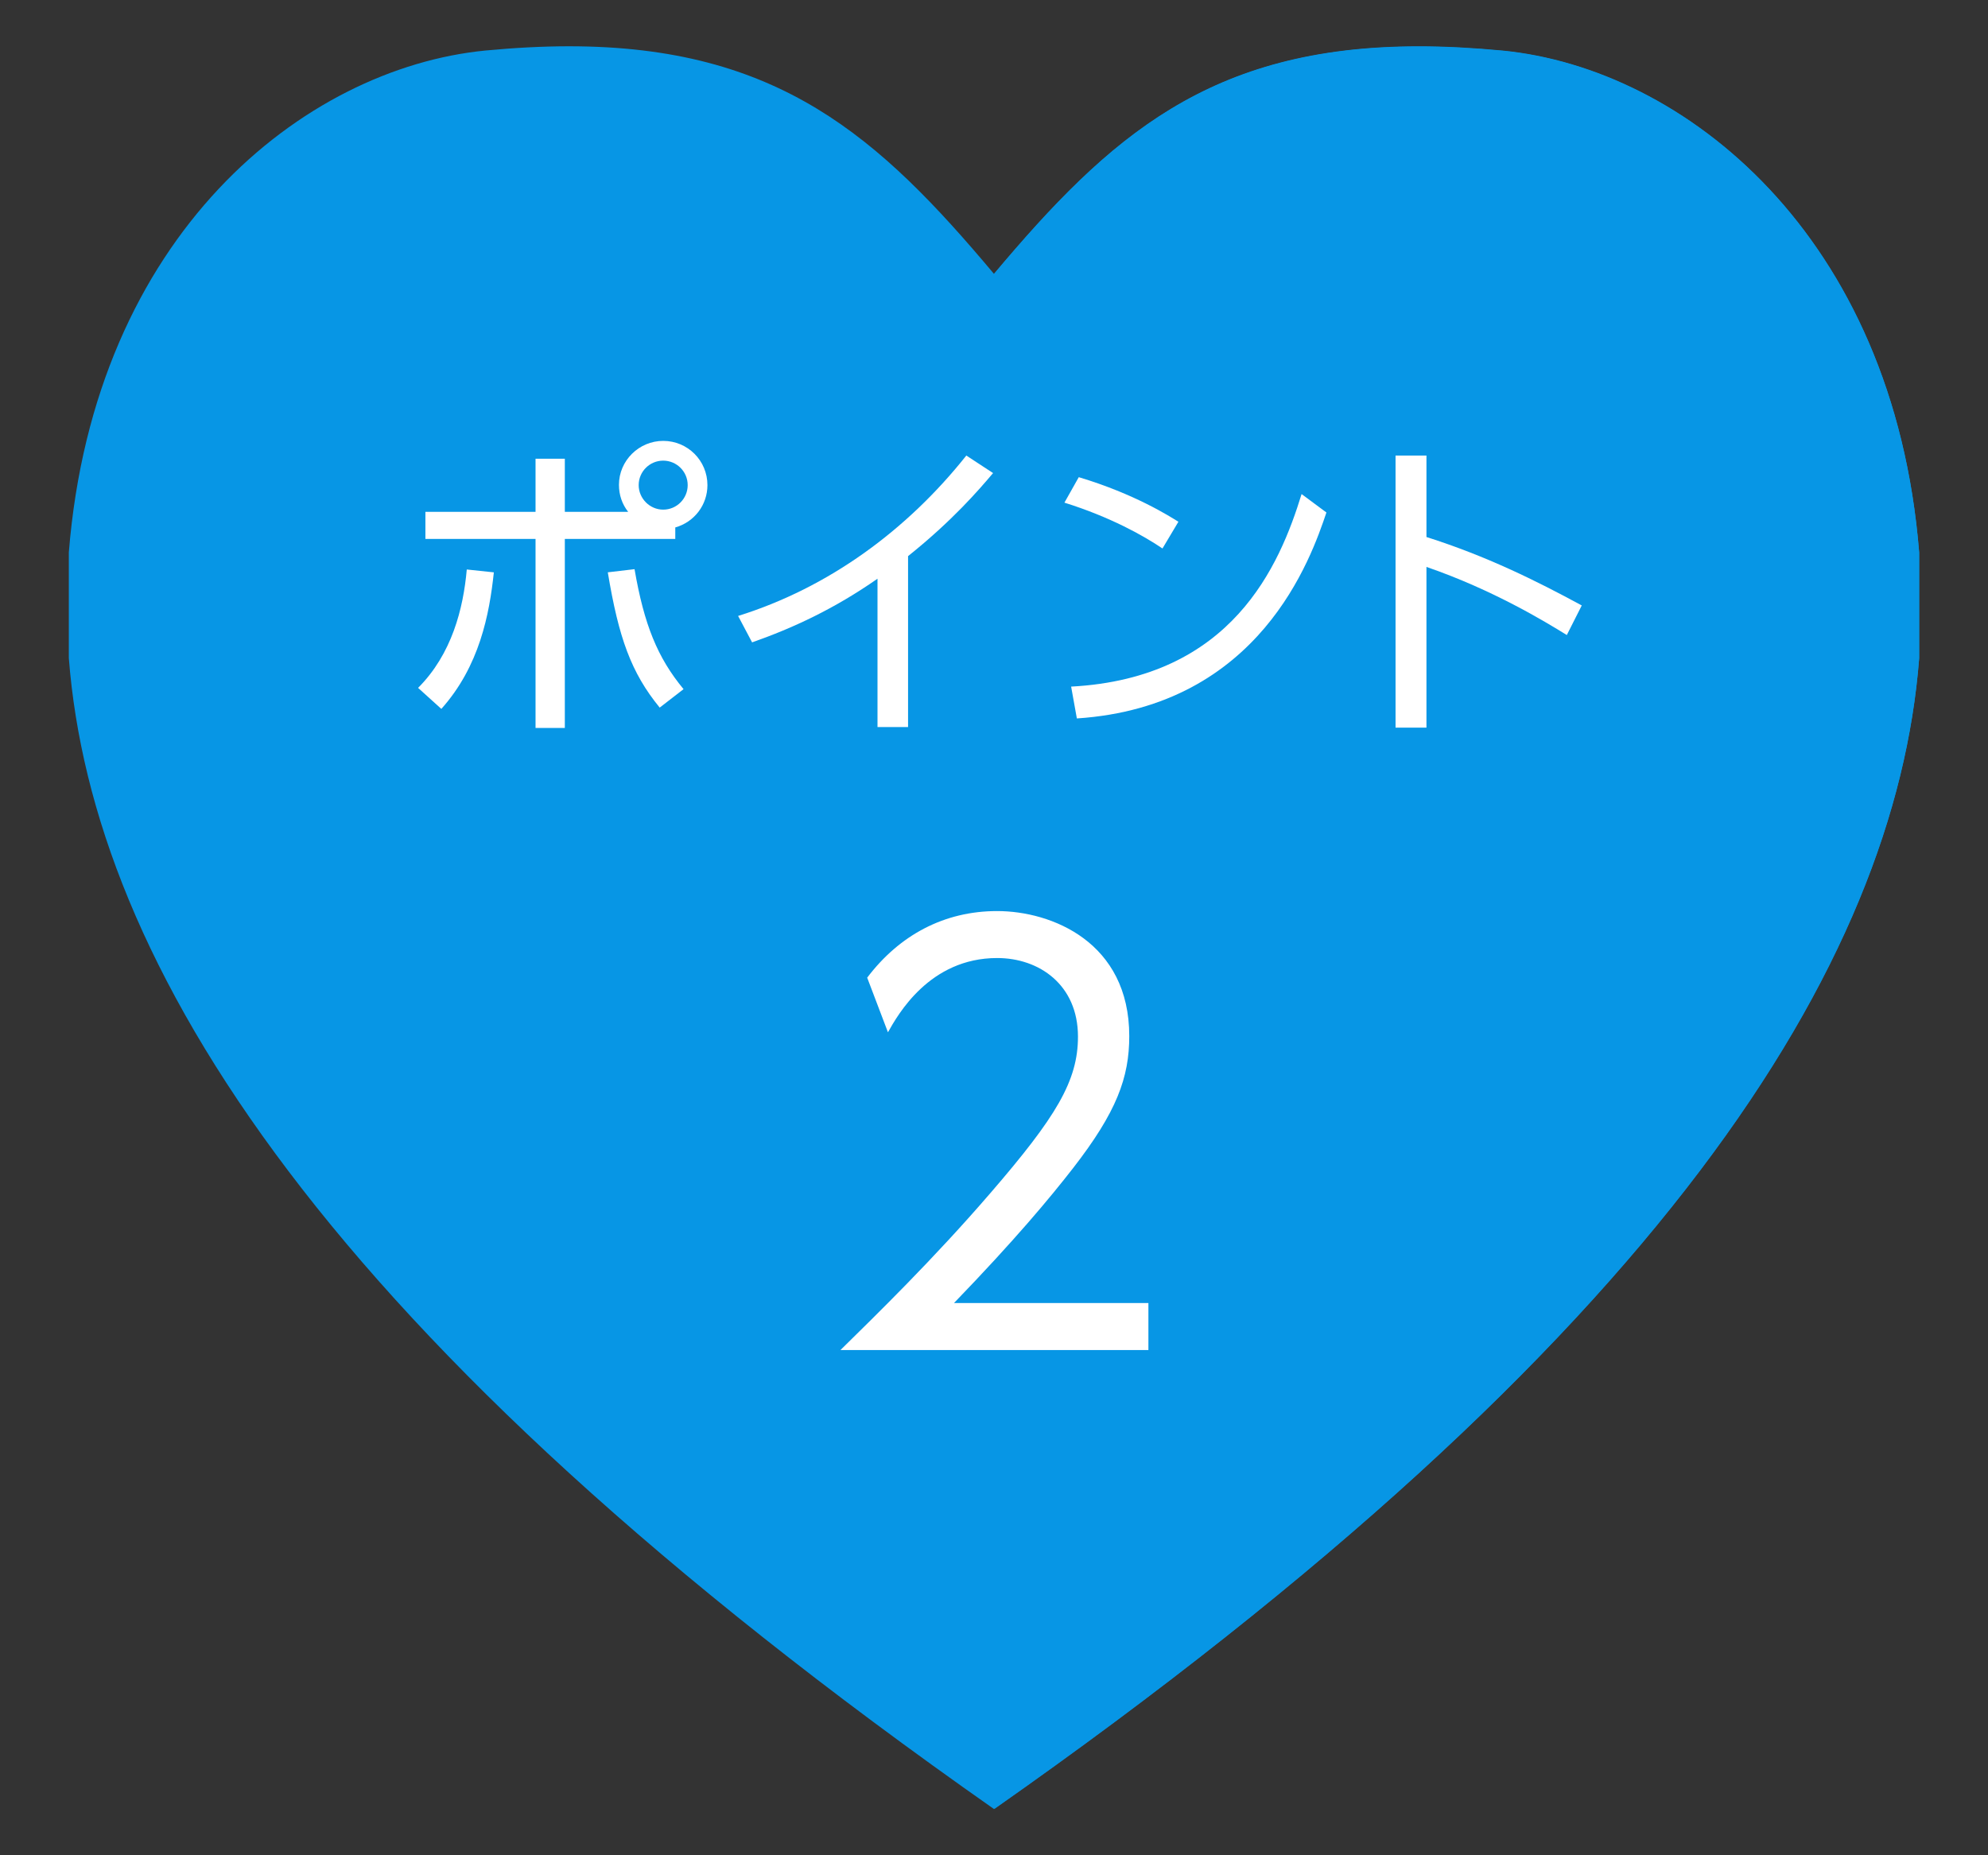<?xml version="1.0" encoding="utf-8"?>
<!-- Generator: Adobe Illustrator 16.0.4, SVG Export Plug-In . SVG Version: 6.00 Build 0)  -->
<!DOCTYPE svg PUBLIC "-//W3C//DTD SVG 1.1//EN" "http://www.w3.org/Graphics/SVG/1.1/DTD/svg11.dtd">
<svg version="1.1" id="レイヤー_1" xmlns="http://www.w3.org/2000/svg" xmlns:xlink="http://www.w3.org/1999/xlink" x="0px"
	 y="0px" width="75px" height="70px" viewBox="0 0 75 70" enable-background="new 0 0 75 70" xml:space="preserve">
<rect x="0" y="0" width="75" height="70" fill="#333333" stroke="none"/>
<g>
	<path fill="#0796E5" d="M53.53,1.747c0.987,0,2.036,0.055,3.162,0.161c6.836,0.673,14.746,6.934,15.711,18.932v3.992
		c-0.895,11.484-9.564,25.65-34.906,43.422c-25.336-17.77-34.006-31.938-34.9-43.421v-3.993C3.56,8.841,11.467,2.58,18.306,1.907
		c1.12-0.106,2.176-0.161,3.162-0.161c7.899,0,11.694,3.418,16.03,8.586C41.842,5.165,45.627,1.747,53.53,1.747"/>
	<path fill="#0796E5" d="M56.692,1.918c-1.126-0.106-2.175-0.161-3.162-0.161c-7.895,0-11.678,3.411-16.017,8.57v57.926
		c25.328-17.765,33.995-31.929,34.89-43.411V20.85C71.438,8.852,63.528,2.591,56.692,1.918z"/>
</g>
<g>
	<path fill="#FFFFFF" d="M15.773,25.954c1.273-1.273,1.706-2.99,1.837-4.467l1.021,0.108c-0.168,1.585-0.541,3.542-1.981,5.152
		L15.773,25.954z M23.699,19.313c-0.228-0.288-0.348-0.636-0.348-1.021c0-0.913,0.756-1.657,1.669-1.657
		c0.925,0,1.669,0.745,1.669,1.669c0,0.745-0.492,1.393-1.213,1.597v0.433h-4.167v7.133h-1.105v-7.133h-4.155v-1.021h4.155v-2.005
		h1.105v2.005H23.699z M23.939,21.475c0.36,2.089,0.865,3.338,1.849,4.527l-0.9,0.696c-1.081-1.321-1.549-2.642-1.958-5.104
		L23.939,21.475z M24.095,18.304c0,0.504,0.42,0.925,0.924,0.925c0.517,0,0.925-0.42,0.925-0.925c0-0.516-0.42-0.924-0.925-0.924
		C24.516,17.38,24.095,17.788,24.095,18.304z"/>
	<path fill="#FFFFFF" d="M34.258,27.431h-1.153v-5.596c-1.633,1.141-3.194,1.861-4.731,2.402l-0.528-0.997
		c3.423-1.069,6.377-3.242,8.61-6.052l1.009,0.661c-0.528,0.625-1.525,1.789-3.207,3.134V27.431z"/>
	<path fill="#FFFFFF" d="M43.856,20.694c-0.709-0.48-1.969-1.188-3.699-1.729l0.541-0.961c2.125,0.637,3.446,1.489,3.759,1.682
		L43.856,20.694z M40.41,25.906c6.076-0.324,7.866-4.575,8.694-7.265l0.937,0.696c-0.577,1.706-2.498,7.313-9.415,7.77L40.41,25.906
		z"/>
	<path fill="#FFFFFF" d="M59.11,23.96c-0.816-0.504-2.785-1.705-5.295-2.57v6.064h-1.166V17.188h1.166v3.074
		c2.27,0.721,4.131,1.645,5.859,2.582L59.11,23.96z"/>
	<path fill="#FFFFFF" d="M43.325,49.167v1.771H31.707c1.298-1.277,3.502-3.419,5.665-5.932c2.472-2.863,3.296-4.223,3.296-5.893
		c0-1.956-1.462-2.966-3.049-2.966c-2.554,0-3.749,2.143-4.12,2.802l-0.783-2.061c1.215-1.606,2.904-2.513,4.902-2.513
		c2.06,0,4.985,1.174,4.985,4.718c0,1.564-0.475,2.863-2.122,4.984c-0.865,1.113-2.184,2.699-4.491,5.088H43.325z"/>
</g>
</svg>
